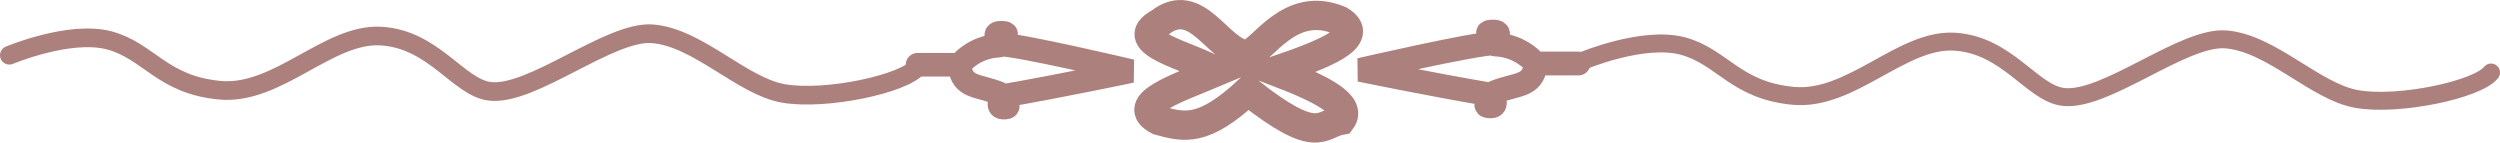 <?xml version="1.0" encoding="UTF-8" standalone="no"?>
<!-- Created with Inkscape (http://www.inkscape.org/) -->
<svg
   xmlns:dc="http://purl.org/dc/elements/1.1/"
   xmlns:cc="http://creativecommons.org/ns#"
   xmlns:rdf="http://www.w3.org/1999/02/22-rdf-syntax-ns#"
   xmlns:svg="http://www.w3.org/2000/svg"
   xmlns="http://www.w3.org/2000/svg"
   xmlns:sodipodi="http://sodipodi.sourceforge.net/DTD/sodipodi-0.dtd"
   xmlns:inkscape="http://www.inkscape.org/namespaces/inkscape"
   width="686.324"
   height="39.135"
   id="svg2"
   sodipodi:version="0.32"
   inkscape:version="0.46"
   sodipodi:docname="Histoire socialiste-Jean Jaures-Illustration-Fin-Tome I.svg"
   inkscape:output_extension="org.inkscape.output.svg.inkscape"
   version="1.0">
  <defs
     id="defs4">
    <inkscape:perspective
       sodipodi:type="inkscape:persp3d"
       inkscape:vp_x="0 : 526.18109 : 1"
       inkscape:vp_y="0 : 1000 : 0"
       inkscape:vp_z="744.09448 : 526.18109 : 1"
       inkscape:persp3d-origin="372.04724 : 350.78739 : 1"
       id="perspective10" />
    <inkscape:perspective
       id="perspective2390"
       inkscape:persp3d-origin="372.04724 : 350.78739 : 1"
       inkscape:vp_z="744.09448 : 526.18109 : 1"
       inkscape:vp_y="0 : 1000 : 0"
       inkscape:vp_x="0 : 526.18109 : 1"
       sodipodi:type="inkscape:persp3d" />
  </defs>
  <sodipodi:namedview
     id="base"
     pagecolor="#ffffff"
     bordercolor="#666666"
     borderopacity="1.0"
     inkscape:pageopacity="0.0"
     inkscape:pageshadow="2"
     inkscape:zoom="0.49497475"
     inkscape:cx="212.14286"
     inkscape:cy="527.56022"
     inkscape:document-units="px"
     inkscape:current-layer="layer1"
     showgrid="false"
     inkscape:window-width="1600"
     inkscape:window-height="874"
     inkscape:window-x="-4"
     inkscape:window-y="-4" />
  <g
     inkscape:label="Calque 1"
     inkscape:groupmode="layer"
     id="layer1"
     transform="translate(-25.36,-20.427)">
    <g
       id="g3310">
      <path
         sodipodi:nodetypes="csssssss"
         id="path2398"
         d="M 27.922,35.596 C 27.922,35.596 44.545,28.613 55.386,31.523 C 66.227,34.432 69.841,43.743 85.741,45.198 C 101.641,46.653 115.526,29.457 129.98,30.33 C 144.435,31.202 151.232,44.416 159.765,45.489 C 171.329,46.944 192.744,28.789 204.442,29.699 C 216.958,30.672 228.976,44.058 240.406,46.071 C 251.97,48.108 273.652,43.452 277.266,38.797"
         style="fill:none;fill-rule:evenodd;stroke:#AC807D;stroke-width:5.125;stroke-linecap:round;stroke-linejoin:miter;stroke-miterlimit:4;stroke-dasharray:none;stroke-opacity:1" />
      <path
         sodipodi:nodetypes="csssssss"
         id="path3170"
         d="M 459.877,37.136 C 459.877,37.136 476.5,30.153 487.341,33.062 C 498.182,35.972 501.796,45.283 517.696,46.738 C 533.596,48.192 547.481,30.996 561.935,31.869 C 576.39,32.742 583.187,45.955 591.72,47.029 C 603.284,48.483 624.699,30.328 636.397,31.238 C 648.913,32.212 660.931,45.597 672.361,47.611 C 683.925,49.647 705.607,44.992 709.221,40.336"
         style="fill:none;fill-rule:evenodd;stroke:#AC807D;stroke-width:4.925;stroke-linecap:round;stroke-linejoin:miter;stroke-miterlimit:4;stroke-dasharray:none;stroke-opacity:1" />
      <path
         sodipodi:nodetypes="ccssscssss"
         id="path3172"
         d="M 277.252,38.196 L 288.848,38.196 C 288.848,38.196 292.472,33.242 299.72,32.951 C 301.677,32.872 296.204,29.108 300.653,29.417 C 304.534,29.687 294.445,32.612 299.653,32.624 C 305.089,32.636 335.957,39.945 335.957,39.945 C 335.957,39.945 316.995,43.939 301.408,46.648 C 297.197,47.381 304.133,49.639 301.35,49.963 C 297.993,50.354 301.079,46.611 299.72,46.065 C 293.922,43.733 289.573,44.608 288.848,38.779"
         style="fill:none;fill-rule:evenodd;stroke:#AC807D;stroke-width:6.466;stroke-linecap:round;stroke-linejoin:miter;stroke-miterlimit:4;stroke-dasharray:none;stroke-opacity:1" />
      <path
         sodipodi:nodetypes="ccssscssss"
         id="path3174"
         d="M 458.704,37.866 L 446.861,37.866 C 446.861,37.866 443.16,32.921 435.758,32.63 C 433.759,32.552 439.349,28.795 434.804,29.104 C 430.841,29.373 441.145,32.292 435.826,32.304 C 430.275,32.316 398.749,39.611 398.749,39.611 C 398.749,39.611 418.115,43.597 434.034,46.302 C 438.335,47.032 431.251,49.287 434.093,49.61 C 437.521,50 434.37,46.265 435.758,45.719 C 441.68,43.392 446.121,44.265 446.861,38.448"
         style="fill:none;fill-rule:evenodd;stroke:#AC807D;stroke-width:6.528;stroke-linecap:round;stroke-linejoin:miter;stroke-miterlimit:4;stroke-dasharray:none;stroke-opacity:1" />
      <path
         sodipodi:nodetypes="ccccccccc"
         id="path3176"
         d="M 367.547,35.503 C 359.629,34.578 353.978,18.708 343.733,26.686 C 333.733,32.096 352.22,35.763 359.324,40.127 C 348.757,44.579 334.887,49.031 343.416,53.483 C 350.554,55.443 355.685,56.753 367.961,45.417 C 387.252,60.665 387.821,54.445 393.548,53.415 C 396.685,49.165 388.387,44.9 375.351,39.915 C 388.918,35.289 400.807,30.662 393.129,26.036 C 379.167,20.196 371.958,34.753 367.547,35.503 z"
         style="fill:none;fill-rule:evenodd;stroke:#AC807D;stroke-width:8.047;stroke-linecap:butt;stroke-linejoin:miter;stroke-miterlimit:4;stroke-dasharray:none;stroke-opacity:1" />
    </g>
  </g>
</svg>
